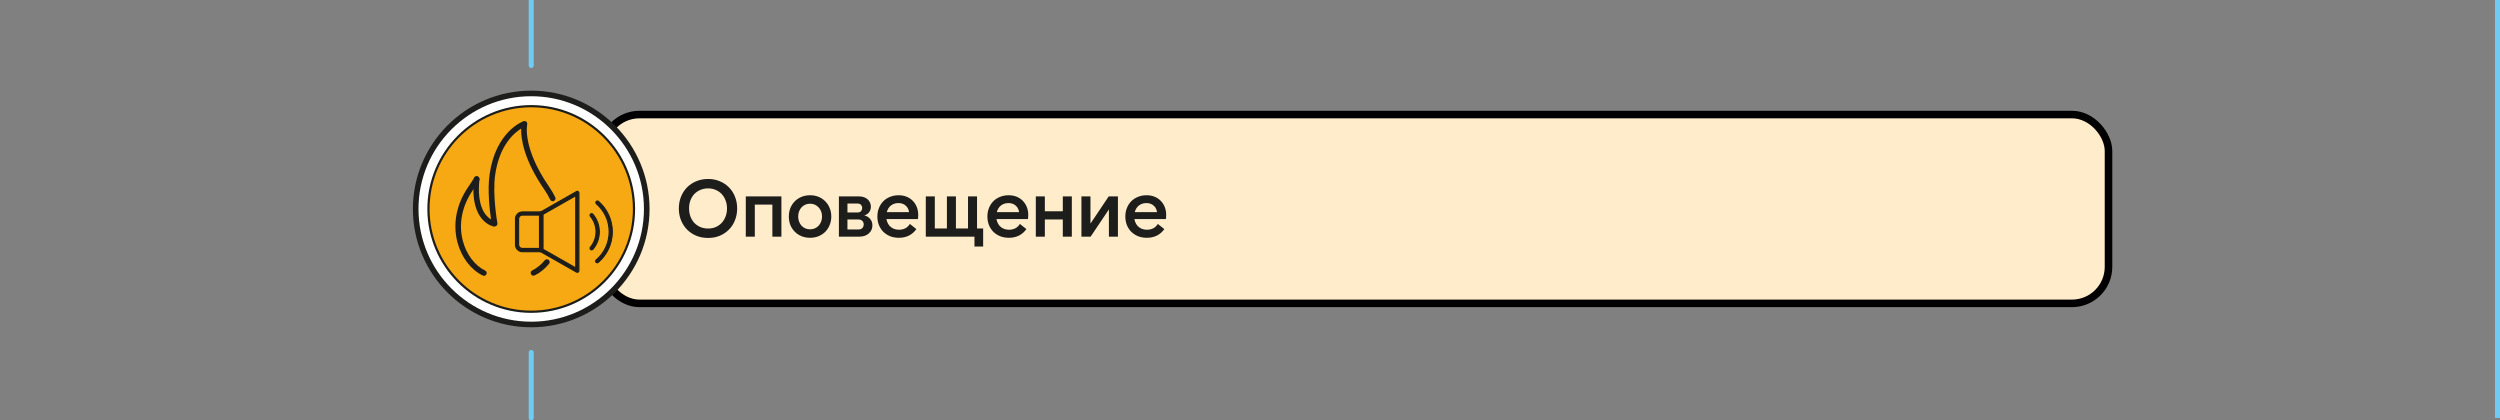 <svg width="993" height="167" viewBox="0 0 993 167" fill="none" xmlns="http://www.w3.org/2000/svg">
<rect x="0" y="0" width="993" height="167" fill="#808080" stroke="none"/>
<path d="M991 0V166H993V0H991Z" fill="#70CBF4"/>
<rect x="239.5" y="45.5" width="598" height="75" rx="14.5" fill="#FEECCA"/>
<rect x="239.5" y="45.5" width="598" height="75" rx="14.5" stroke="black" stroke-width="3"/>
<path d="M281.248 94.512C279.563 94.512 278.005 94.224 276.576 93.648C275.168 93.051 273.941 92.229 272.896 91.184C271.872 90.139 271.072 88.901 270.496 87.472C269.92 86.043 269.632 84.485 269.632 82.8C269.632 81.115 269.92 79.557 270.496 78.128C271.072 76.699 271.872 75.461 272.896 74.416C273.941 73.371 275.168 72.56 276.576 71.984C278.005 71.387 279.563 71.088 281.248 71.088C282.933 71.088 284.48 71.387 285.888 71.984C287.296 72.56 288.512 73.371 289.536 74.416C290.581 75.461 291.381 76.699 291.936 78.128C292.512 79.557 292.8 81.115 292.8 82.8C292.8 84.485 292.512 86.043 291.936 87.472C291.381 88.901 290.581 90.139 289.536 91.184C288.512 92.229 287.296 93.051 285.888 93.648C284.48 94.224 282.933 94.512 281.248 94.512ZM281.28 90.768C282.389 90.768 283.392 90.576 284.288 90.192C285.205 89.787 285.995 89.232 286.656 88.528C287.317 87.803 287.829 86.96 288.192 86C288.576 85.019 288.768 83.941 288.768 82.768C288.768 81.616 288.576 80.56 288.192 79.6C287.829 78.619 287.317 77.776 286.656 77.072C285.995 76.368 285.205 75.824 284.288 75.44C283.392 75.035 282.389 74.832 281.28 74.832C280.149 74.832 279.115 75.035 278.176 75.44C277.259 75.824 276.459 76.368 275.776 77.072C275.115 77.776 274.603 78.619 274.24 79.6C273.877 80.56 273.696 81.616 273.696 82.768C273.696 83.941 273.877 85.019 274.24 86C274.603 86.96 275.115 87.803 275.776 88.528C276.459 89.232 277.259 89.787 278.176 90.192C279.115 90.576 280.149 90.768 281.28 90.768ZM296.228 78H310.372V94H306.788V81.264H299.812V94H296.228V78ZM321.773 94.448C320.535 94.448 319.394 94.235 318.349 93.808C317.325 93.381 316.439 92.795 315.693 92.048C314.946 91.301 314.359 90.416 313.933 89.392C313.527 88.347 313.325 87.216 313.325 86C313.325 84.784 313.527 83.664 313.933 82.64C314.359 81.595 314.946 80.699 315.693 79.952C316.439 79.205 317.325 78.619 318.349 78.192C319.394 77.765 320.535 77.552 321.773 77.552C323.01 77.552 324.141 77.765 325.165 78.192C326.189 78.619 327.074 79.216 327.821 79.984C328.567 80.731 329.143 81.616 329.549 82.64C329.975 83.664 330.189 84.784 330.189 86C330.189 87.216 329.975 88.336 329.549 89.36C329.143 90.384 328.567 91.28 327.821 92.048C327.074 92.795 326.189 93.381 325.165 93.808C324.141 94.235 323.01 94.448 321.773 94.448ZM321.773 91.088C322.455 91.088 323.085 90.96 323.661 90.704C324.237 90.448 324.738 90.096 325.165 89.648C325.591 89.179 325.922 88.635 326.157 88.016C326.391 87.397 326.509 86.725 326.509 86C326.509 85.253 326.391 84.581 326.157 83.984C325.922 83.365 325.591 82.832 325.165 82.384C324.738 81.915 324.237 81.552 323.661 81.296C323.085 81.04 322.455 80.912 321.773 80.912C321.069 80.912 320.429 81.04 319.853 81.296C319.277 81.552 318.775 81.915 318.349 82.384C317.943 82.832 317.623 83.365 317.389 83.984C317.154 84.581 317.037 85.253 317.037 86C317.037 86.725 317.154 87.397 317.389 88.016C317.623 88.635 317.943 89.179 318.349 89.648C318.775 90.096 319.277 90.448 319.853 90.704C320.429 90.96 321.069 91.088 321.773 91.088ZM333.212 94V78H341.116C341.884 78 342.566 78.107 343.164 78.32C343.761 78.533 344.262 78.832 344.668 79.216C345.073 79.579 345.382 80.016 345.596 80.528C345.809 81.019 345.916 81.541 345.916 82.096C345.916 82.928 345.681 83.664 345.212 84.304C344.764 84.944 344.038 85.381 343.036 85.616L342.972 85.456C344.166 85.733 345.052 86.235 345.628 86.96C346.225 87.685 346.524 88.539 346.524 89.52C346.524 90.181 346.396 90.789 346.14 91.344C345.884 91.877 345.521 92.347 345.052 92.752C344.604 93.157 344.06 93.467 343.42 93.68C342.801 93.893 342.118 94 341.372 94H333.212ZM336.604 84.4H340.572C341.19 84.4 341.66 84.229 341.98 83.888C342.3 83.525 342.46 83.099 342.46 82.608C342.46 82.117 342.3 81.701 341.98 81.36C341.66 81.019 341.19 80.848 340.572 80.848H336.604V84.4ZM336.604 91.152H340.956C341.617 91.152 342.129 90.971 342.492 90.608C342.876 90.224 343.068 89.733 343.068 89.136C343.068 88.56 342.876 88.091 342.492 87.728C342.129 87.365 341.617 87.184 340.956 87.184H336.604V91.152ZM357.04 94.448C355.781 94.448 354.629 94.245 353.584 93.84C352.538 93.413 351.632 92.827 350.864 92.08C350.117 91.333 349.53 90.437 349.104 89.392C348.698 88.347 348.496 87.205 348.496 85.968C348.496 84.731 348.709 83.6 349.136 82.576C349.562 81.531 350.138 80.645 350.864 79.92C351.61 79.173 352.496 78.597 353.52 78.192C354.565 77.765 355.696 77.552 356.912 77.552C358.085 77.552 359.141 77.744 360.08 78.128C361.04 78.512 361.861 79.056 362.544 79.76C363.226 80.443 363.76 81.264 364.144 82.224C364.528 83.184 364.72 84.251 364.72 85.424C364.72 85.659 364.709 85.915 364.688 86.192C364.666 86.448 364.634 86.725 364.592 87.024H351.504V84.272H361.616L361.104 84.72C361.104 84.101 360.986 83.547 360.752 83.056C360.538 82.544 360.24 82.117 359.856 81.776C359.493 81.413 359.056 81.136 358.544 80.944C358.032 80.752 357.466 80.656 356.848 80.656C356.122 80.656 355.461 80.784 354.864 81.04C354.266 81.296 353.754 81.659 353.328 82.128C352.922 82.597 352.602 83.152 352.368 83.792C352.133 84.432 352.016 85.147 352.016 85.936C352.016 86.704 352.133 87.419 352.368 88.08C352.624 88.741 352.965 89.307 353.392 89.776C353.84 90.224 354.373 90.587 354.992 90.864C355.61 91.12 356.304 91.248 357.072 91.248C358.01 91.248 358.853 91.056 359.6 90.672C360.346 90.288 360.944 89.712 361.392 88.944L363.984 90.992C363.194 92.123 362.202 92.987 361.008 93.584C359.834 94.16 358.512 94.448 357.04 94.448ZM367.726 94V78H371.31V90.736H376.11V78H379.694V90.736H384.494V78H388.078V90.736H390.51V97.936H387.054V94H367.726ZM400.742 94.448C399.483 94.448 398.331 94.245 397.286 93.84C396.24 93.413 395.334 92.827 394.566 92.08C393.819 91.333 393.232 90.437 392.806 89.392C392.4 88.347 392.198 87.205 392.198 85.968C392.198 84.731 392.411 83.6 392.838 82.576C393.264 81.531 393.84 80.645 394.566 79.92C395.312 79.173 396.198 78.597 397.222 78.192C398.267 77.765 399.398 77.552 400.614 77.552C401.787 77.552 402.843 77.744 403.782 78.128C404.742 78.512 405.563 79.056 406.246 79.76C406.928 80.443 407.462 81.264 407.846 82.224C408.23 83.184 408.422 84.251 408.422 85.424C408.422 85.659 408.411 85.915 408.39 86.192C408.368 86.448 408.336 86.725 408.294 87.024H395.206V84.272H405.318L404.806 84.72C404.806 84.101 404.688 83.547 404.454 83.056C404.24 82.544 403.942 82.117 403.558 81.776C403.195 81.413 402.758 81.136 402.246 80.944C401.734 80.752 401.168 80.656 400.55 80.656C399.824 80.656 399.163 80.784 398.566 81.04C397.968 81.296 397.456 81.659 397.03 82.128C396.624 82.597 396.304 83.152 396.07 83.792C395.835 84.432 395.718 85.147 395.718 85.936C395.718 86.704 395.835 87.419 396.07 88.08C396.326 88.741 396.667 89.307 397.094 89.776C397.542 90.224 398.075 90.587 398.694 90.864C399.312 91.12 400.006 91.248 400.774 91.248C401.712 91.248 402.555 91.056 403.302 90.672C404.048 90.288 404.646 89.712 405.094 88.944L407.686 90.992C406.896 92.123 405.904 92.987 404.71 93.584C403.536 94.16 402.214 94.448 400.742 94.448ZM425.732 78V94H422.148V87.184H415.012V94H411.428V78H415.012V83.92H422.148V78H425.732ZM433.129 78V88.816L440.393 78H444.041V94H440.457V83.184L433.193 94H429.545V78H433.129ZM455.53 94.448C454.271 94.448 453.119 94.245 452.074 93.84C451.028 93.413 450.122 92.827 449.354 92.08C448.607 91.333 448.02 90.437 447.594 89.392C447.188 88.347 446.986 87.205 446.986 85.968C446.986 84.731 447.199 83.6 447.626 82.576C448.052 81.531 448.628 80.645 449.354 79.92C450.1 79.173 450.986 78.597 452.01 78.192C453.055 77.765 454.186 77.552 455.402 77.552C456.575 77.552 457.631 77.744 458.57 78.128C459.53 78.512 460.351 79.056 461.034 79.76C461.716 80.443 462.25 81.264 462.634 82.224C463.018 83.184 463.21 84.251 463.21 85.424C463.21 85.659 463.199 85.915 463.178 86.192C463.156 86.448 463.124 86.725 463.082 87.024H449.994V84.272H460.106L459.594 84.72C459.594 84.101 459.476 83.547 459.242 83.056C459.028 82.544 458.73 82.117 458.346 81.776C457.983 81.413 457.546 81.136 457.034 80.944C456.522 80.752 455.956 80.656 455.338 80.656C454.612 80.656 453.951 80.784 453.354 81.04C452.756 81.296 452.244 81.659 451.818 82.128C451.412 82.597 451.092 83.152 450.858 83.792C450.623 84.432 450.506 85.147 450.506 85.936C450.506 86.704 450.623 87.419 450.858 88.08C451.114 88.741 451.455 89.307 451.882 89.776C452.33 90.224 452.863 90.587 453.482 90.864C454.1 91.12 454.794 91.248 455.562 91.248C456.5 91.248 457.343 91.056 458.09 90.672C458.836 90.288 459.434 89.712 459.882 88.944L462.474 90.992C461.684 92.123 460.692 92.987 459.498 93.584C458.324 94.16 457.002 94.448 455.53 94.448Z" fill="#1D1D1B"/>
<path d="M211 0L211 26" stroke="#70CBF4" stroke-width="2" stroke-linecap="round"/>
<path d="M210.987 128.901C236.337 128.901 256.887 108.351 256.887 83C256.887 57.649 236.337 37.099 210.987 37.099C185.636 37.099 165.086 57.649 165.086 83C165.086 108.351 185.636 128.901 210.987 128.901Z" fill="white"/>
<path d="M211 130C185.074 130 164 108.912 164 83C164 57.088 185.074 36 211 36C236.926 36 258 57.088 258 83C258 108.912 236.926 130 211 130ZM211 38.224C186.307 38.224 166.225 58.321 166.225 83C166.225 107.679 186.307 127.776 211 127.776C235.693 127.776 255.775 107.679 255.775 83C255.775 58.321 235.693 38.224 211 38.224Z" fill="#1D1D1B"/>
<path d="M210.99 123.703C233.541 123.703 251.823 105.432 251.823 82.893C251.823 60.354 233.541 42.083 210.99 42.083C188.438 42.083 170.156 60.354 170.156 82.893C170.156 105.432 188.438 123.703 210.99 123.703Z" fill="#F6A913"/>
<path d="M211.005 124.266C188.242 124.266 169.742 105.75 169.742 83C169.742 60.25 188.269 41.734 211.005 41.734C233.74 41.734 252.267 60.25 252.267 83C252.267 105.75 233.74 124.266 211.005 124.266ZM211.005 42.619C188.725 42.619 170.627 60.733 170.627 83C170.627 105.267 188.751 123.381 211.005 123.381C233.258 123.381 251.382 105.267 251.382 83C251.382 60.733 233.258 42.619 211.005 42.619Z" fill="#1D1D1B"/>
<path d="M234.993 99.265C234.859 99.265 234.698 99.212 234.591 99.104C234.323 98.89 234.296 98.488 234.51 98.22C235.958 96.505 236.762 94.335 236.762 92.084C236.762 89.833 235.958 87.636 234.51 85.921C234.296 85.653 234.323 85.251 234.591 85.037C234.859 84.822 235.261 84.849 235.475 85.117C237.138 87.073 238.049 89.538 238.049 92.084C238.049 94.629 237.138 97.095 235.502 99.051C235.368 99.185 235.207 99.265 235.02 99.265H234.993Z" fill="#1D1D1B"/>
<path d="M234.996 99.479C234.808 99.479 234.594 99.399 234.433 99.265C234.272 99.131 234.165 98.917 234.138 98.676C234.138 98.461 234.192 98.22 234.326 98.059C235.747 96.398 236.524 94.254 236.524 92.057C236.524 89.86 235.747 87.716 234.326 86.028C234.192 85.867 234.111 85.626 234.138 85.412C234.138 85.197 234.272 84.983 234.433 84.822C234.594 84.661 234.835 84.608 235.05 84.635C235.264 84.635 235.479 84.769 235.639 84.929C237.328 86.912 238.267 89.431 238.267 92.057C238.267 94.683 237.355 97.175 235.666 99.158C235.505 99.346 235.264 99.453 235.023 99.453L234.996 99.479ZM234.996 85.09C234.996 85.09 234.808 85.117 234.728 85.197C234.647 85.278 234.594 85.358 234.594 85.465C234.594 85.572 234.594 85.68 234.701 85.76C236.202 87.528 237.007 89.752 237.007 92.057C237.007 94.361 236.176 96.585 234.701 98.354C234.621 98.434 234.594 98.542 234.594 98.649C234.594 98.756 234.647 98.863 234.728 98.917C234.889 99.051 235.157 99.024 235.318 98.863C236.926 96.961 237.811 94.549 237.811 92.057C237.811 89.565 236.926 87.126 235.291 85.224C235.21 85.117 235.103 85.09 234.969 85.09H234.996Z" fill="#1D1D1B"/>
<path d="M237.212 104.383C237.024 104.383 236.863 104.303 236.729 104.169C236.514 103.901 236.541 103.499 236.809 103.285C240.107 100.471 241.984 96.398 241.984 92.084C241.984 87.77 240.134 83.75 236.917 80.963C236.649 80.722 236.622 80.347 236.863 80.079C237.104 79.811 237.48 79.784 237.748 80.026C241.26 83.054 243.271 87.475 243.271 92.111C243.271 96.746 241.233 101.221 237.667 104.276C237.56 104.383 237.399 104.437 237.265 104.437L237.212 104.383Z" fill="#1D1D1B"/>
<path d="M237.21 104.597C236.968 104.597 236.727 104.49 236.566 104.302C236.405 104.142 236.352 103.901 236.352 103.686C236.352 103.472 236.486 103.257 236.646 103.097C239.891 100.337 241.741 96.317 241.741 92.057C241.741 87.796 239.917 83.857 236.727 81.097C236.378 80.802 236.325 80.24 236.646 79.891C236.807 79.731 236.995 79.624 237.236 79.597C237.451 79.597 237.692 79.65 237.853 79.811C241.392 82.893 243.43 87.368 243.43 92.057C243.43 96.746 241.365 101.301 237.746 104.383C237.585 104.517 237.397 104.597 237.183 104.597H237.21ZM237.317 80.052C237.317 80.052 237.317 80.052 237.29 80.052C237.183 80.052 237.075 80.106 237.022 80.186C236.968 80.267 236.915 80.374 236.915 80.481C236.915 80.588 236.968 80.695 237.049 80.749C240.32 83.589 242.196 87.716 242.196 92.03C242.196 96.344 240.293 100.551 236.941 103.391C236.861 103.472 236.807 103.552 236.807 103.659C236.807 103.767 236.807 103.874 236.915 103.954C237.049 104.115 237.317 104.142 237.504 104.008C241.017 101.007 243.028 96.639 243.028 92.003C243.028 87.368 241.044 83.08 237.585 80.106C237.504 80.052 237.424 79.999 237.317 79.999V80.052Z" fill="#1D1D1B"/>
<path d="M214.949 99.961H207.496C205.968 99.961 204.734 98.728 204.734 97.201V86.911C204.734 85.384 205.968 84.151 207.496 84.151H214.949C215.298 84.151 215.593 84.446 215.593 84.794V99.318C215.593 99.666 215.298 99.961 214.949 99.961ZM207.469 85.438C206.638 85.438 205.968 86.108 205.968 86.938V97.228C205.968 98.058 206.638 98.728 207.469 98.728H214.306V85.464H207.469V85.438Z" fill="#1D1D1B"/>
<path d="M214.961 100.202H207.507C205.872 100.202 204.531 98.862 204.531 97.228V86.938C204.531 85.304 205.872 83.964 207.507 83.964H214.961C215.443 83.964 215.819 84.339 215.819 84.821V99.345C215.819 99.827 215.443 100.202 214.961 100.202ZM207.48 84.393C206.086 84.393 204.96 85.518 204.96 86.938V97.228C204.96 98.621 206.086 99.747 207.48 99.747H214.934C215.148 99.747 215.336 99.559 215.336 99.345V84.821C215.336 84.607 215.148 84.419 214.934 84.419H207.48V84.393ZM214.532 98.943H207.48C206.542 98.943 205.765 98.166 205.765 97.228V86.938C205.765 86 206.542 85.223 207.48 85.223H214.532V98.943ZM207.48 85.652C206.783 85.652 206.22 86.215 206.22 86.911V97.201C206.22 97.898 206.783 98.46 207.48 98.46H214.076V85.625H207.48V85.652Z" fill="#1D1D1B"/>
<path d="M229.296 108.134C229.296 108.134 229.081 108.107 228.974 108.053L214.603 99.881C214.415 99.773 214.281 99.559 214.281 99.345V84.821C214.281 84.607 214.415 84.392 214.603 84.285L228.974 76.113C229.161 76.005 229.403 76.005 229.59 76.113C229.778 76.22 229.912 76.434 229.912 76.648V107.517C229.912 107.732 229.805 107.946 229.59 108.053C229.483 108.107 229.376 108.134 229.269 108.134H229.296ZM215.568 98.969L228.679 106.419V77.72L215.568 85.17V98.969Z" fill="#1D1D1B"/>
<path d="M229.307 108.376C229.173 108.376 229.012 108.349 228.878 108.268L214.507 100.096C214.239 99.935 214.078 99.667 214.078 99.345V84.822C214.078 84.527 214.239 84.232 214.507 84.072L228.878 75.899C229.146 75.738 229.468 75.738 229.736 75.899C230.004 76.06 230.165 76.328 230.165 76.649V107.518C230.165 107.813 230.004 108.108 229.736 108.268C229.602 108.349 229.468 108.376 229.307 108.376ZM229.307 76.221C229.307 76.221 229.173 76.221 229.092 76.274L214.722 84.447C214.722 84.447 214.507 84.661 214.507 84.795V99.319C214.507 99.453 214.588 99.613 214.722 99.667L229.092 107.84C229.092 107.84 229.387 107.92 229.495 107.84C229.629 107.759 229.709 107.625 229.709 107.491V76.622C229.709 76.488 229.629 76.328 229.495 76.274C229.441 76.247 229.36 76.221 229.28 76.221H229.307ZM228.905 106.795L215.365 99.077V85.01L215.472 84.956L228.905 77.319V106.795ZM215.821 98.836L228.476 106.044V78.096L215.821 85.304V98.836Z" fill="#1D1D1B"/>
<path d="M196.471 90.021C196.471 90.021 196.364 90.021 196.31 90.021C195.908 89.967 186.417 88.279 188.24 70.969C188.294 70.353 188.857 69.924 189.447 69.978C190.063 70.031 190.492 70.594 190.439 71.183C189.286 82.062 192.852 85.868 195.05 87.154C194.514 83.536 193.549 75.524 194.487 69.12C196.927 52.292 207.491 48.3 207.946 48.139C208.322 48.005 208.751 48.085 209.072 48.353C209.367 48.621 209.501 49.05 209.394 49.452C209.394 49.532 207.33 58.562 218.081 74.131C219.019 75.498 219.851 76.918 220.548 78.365C220.816 78.927 220.574 79.57 220.011 79.838C219.448 80.106 218.805 79.865 218.537 79.302C217.893 77.963 217.116 76.623 216.258 75.364C207.866 63.198 206.901 54.811 207.008 51.06C204.112 52.855 198.375 57.759 196.686 69.388C195.533 77.4 197.544 88.52 197.57 88.627C197.624 88.976 197.517 89.351 197.276 89.592C197.061 89.806 196.766 89.94 196.471 89.94V90.021Z" fill="#1D1D1B"/>
<path d="M211.891 109.502C211.489 109.502 211.087 109.261 210.899 108.885C210.631 108.323 210.872 107.68 211.409 107.412C213.205 106.527 214.921 105.161 216.369 103.392C216.744 102.91 217.441 102.856 217.924 103.232C218.406 103.607 218.46 104.33 218.085 104.786C216.449 106.769 214.465 108.376 212.401 109.368C212.24 109.448 212.079 109.475 211.918 109.475L211.891 109.502Z" fill="#1D1D1B"/>
<path d="M192.207 109.528C192.046 109.528 191.885 109.502 191.724 109.421C187.032 107.144 183.279 102.213 181.697 96.238C179.766 88.869 181.295 81.044 186.013 74.211C186.871 72.979 187.649 71.746 188.373 70.567C188.695 70.058 189.365 69.871 189.901 70.192C190.41 70.514 190.598 71.183 190.276 71.719C189.526 72.952 188.695 74.211 187.837 75.498C183.493 81.795 182.072 88.949 183.842 95.702C185.263 101.061 188.56 105.455 192.689 107.465C193.252 107.733 193.467 108.403 193.199 108.939C193.011 109.341 192.609 109.555 192.207 109.555V109.528Z" fill="#1D1D1B"/>
<path d="M211 140L211 166" stroke="#70CBF4" stroke-width="2" stroke-linecap="round"/>
</svg>
